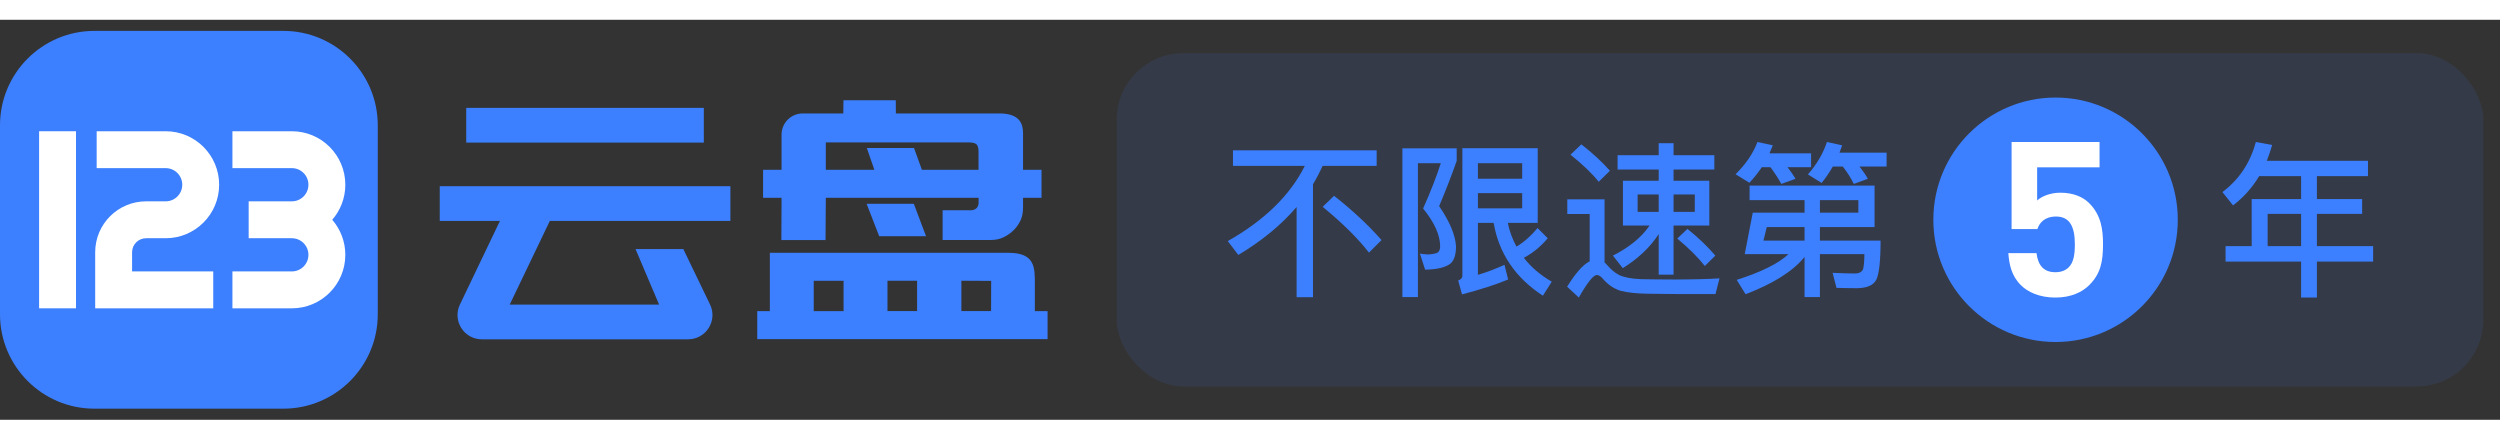 <svg width="182px" height="32px" viewBox="0 0 400 64" fill="none" xmlns="http://www.w3.org/2000/svg">
<rect x="0" y="0" width="400" height="64" fill="#333333" stroke="none"/>
<path d="M0 16.889C0 8.543 6.765 1.778 15.111 1.778H45.333C53.679 1.778 60.444 8.543 60.444 16.889V47.111C60.444 55.457 53.679 62.222 45.333 62.222H15.111C6.765 62.222 0 55.457 0 47.111V16.889Z" fill="#3C80FF"/>
<path d="M6.258 17.834H12.161V46.167H6.258V17.834Z" fill="white"/>
<path d="M37.188 23.736H46.692C48.159 23.736 49.348 24.925 49.348 26.392C49.348 27.86 48.159 29.049 46.692 29.049H39.786V34.952H46.692C48.159 34.952 49.348 36.141 49.348 37.608C49.348 39.075 48.159 40.264 46.692 40.264H37.188V46.167H46.692C51.419 46.167 55.251 42.335 55.251 37.608C55.251 35.463 54.462 33.502 53.158 32C54.462 30.498 55.251 28.538 55.251 26.392C55.251 21.666 51.419 17.834 46.692 17.834H37.188V23.736Z" fill="white"/>
<path d="M26.504 23.736H15.466V17.834H26.504C31.231 17.834 35.063 21.666 35.063 26.392C35.063 31.119 31.231 34.952 26.504 34.952H23.376C22.137 34.952 21.133 35.956 21.133 37.195V40.264H34.119V46.167H15.23V37.195C15.23 32.696 18.877 29.049 23.376 29.049H26.504C27.971 29.049 29.161 27.86 29.161 26.392C29.161 24.925 27.971 23.736 26.504 23.736Z" fill="white"/>
<path d="M79.989 32.187H70.361V26.63H116.862V32.187H87.972L81.554 45.568H105.457L101.681 36.681H109.328L113.606 45.554C114.855 48.139 112.96 51.125 110.089 51.125H77.089C74.232 51.125 72.351 48.139 73.585 45.568L79.989 32.187ZM74.597 14.094H112.612V19.651H74.597V14.094Z" fill="#3C80FF"/>
<path d="M125.048 28.482H122.092V24.003H125.048V18.374C125.048 16.508 126.556 14.986 128.437 14.986H134.926L134.955 12.875H143.326L143.34 14.986H159.91C163.356 14.986 163.686 16.867 163.686 18.188V24.003H166.644V28.482H163.686V30.047C163.686 30.837 163.557 31.497 163.312 32.043C162.982 32.732 162.609 33.264 162.178 33.666C161.704 34.139 161.173 34.513 160.556 34.8C159.981 35.087 159.321 35.231 158.56 35.231H150.819V30.478H155.329C155.688 30.478 155.99 30.363 156.248 30.148C156.464 29.904 156.578 29.602 156.578 29.286V28.482H132.13L132.087 35.245H125.019L125.048 28.482ZM167.626 51.098H121.159V46.618H123.177V37.285H161.369C165.662 37.285 165.576 39.697 165.576 42.354V46.618H167.612V51.098H167.626ZM130.198 46.618H134.971V41.765H130.198V46.618ZM132.13 24.003H139.894L138.693 20.52H146.245L147.504 24.003H156.564V21.088C156.564 20.542 156.464 20.169 156.263 19.953C156.062 19.738 155.645 19.623 154.999 19.623H132.13V24.003ZM138.66 29.444H146.212L148.166 34.627H140.671L138.66 29.444ZM146.734 41.751H141.997V46.604H146.734V41.751ZM158.587 41.779L153.82 41.751V46.604H158.573L158.587 41.779Z" fill="#3C80FF"/>
<rect opacity="0.1" x="178.668" y="5.333" width="218.667" height="53.333" rx="10.667" fill="#3C80FF"/>
<path d="M361.467 25.012C360.349 26.875 358.965 28.419 357.288 29.697L355.584 27.567C358.246 25.571 360.029 22.909 360.934 19.555L363.543 20.034C363.277 20.939 363.011 21.765 362.691 22.563H378.876V25.012H370.704V28.686H377.944V31.055H370.704V36.219H379.701V38.694H370.704V44.444H368.175V38.694H356.09V36.219H360.269V28.686H368.175V25.012H361.467ZM362.824 36.219H368.175V31.055H362.824V36.219Z" fill="#3C80FF"/>
<path fill-rule="evenodd" clip-rule="evenodd" d="M279.934 28.858H288.729V30.863H280.442L279.158 37.493H286.163C284.559 38.99 281.778 40.38 277.875 41.61L279.292 43.909C283.703 42.225 286.858 40.247 288.729 37.948V44.364H291.188V37.493H298.3C298.3 38.563 298.219 39.338 298.112 39.819C297.952 40.327 297.498 40.594 296.749 40.594C295.723 40.594 294.627 40.547 293.461 40.498L293.22 40.487L293.835 42.893C294.904 42.92 296.027 42.947 297.15 42.947C298.754 42.92 299.77 42.466 300.224 41.557C300.652 40.675 300.893 38.589 300.893 35.328H291.188V33.163H299.93V26.533H279.934V28.858ZM282.687 33.163H288.729V35.328H282.153L282.687 33.163ZM297.337 30.863H291.188V28.858H297.337V30.863Z" fill="#3C80FF"/>
<path d="M279.907 26.078C280.629 25.303 281.297 24.474 281.885 23.592H283.275C283.917 24.447 284.505 25.356 285.013 26.265L287.285 25.436C286.938 24.848 286.51 24.233 286.002 23.592H289.772V21.373H283.115C283.208 21.141 283.309 20.901 283.415 20.651L283.415 20.65C283.492 20.468 283.571 20.281 283.65 20.09L281.19 19.555C280.495 21.4 279.319 23.111 277.688 24.715L279.907 26.078Z" fill="#3C80FF"/>
<path d="M291.456 26.105C292.124 25.303 292.712 24.421 293.247 23.485H294.851C295.546 24.367 296.134 25.303 296.615 26.265L298.861 25.436C298.513 24.822 298.059 24.18 297.524 23.485H301.855V21.266H294.316C294.351 21.169 294.386 21.07 294.421 20.97C294.521 20.684 294.625 20.387 294.744 20.09L292.311 19.555C291.696 21.4 290.681 23.137 289.264 24.741L291.456 26.105Z" fill="#3C80FF"/>
<path fill-rule="evenodd" clip-rule="evenodd" d="M265.391 21.667H258.814V23.966H265.391V25.757H259.67V32.922H263.921C262.691 34.767 260.739 36.371 258.066 37.734L259.643 39.739C262.129 38.188 264.054 36.371 265.391 34.285V40.782H267.77V32.922H273.491V25.757H267.77V23.966H274.293V21.667H267.77V19.742H265.391V21.667ZM271.165 27.95V30.73H267.77V27.95H271.165ZM265.391 27.95V30.73H262.022V27.95H265.391Z" fill="#3C80FF"/>
<path d="M274.454 37.734C273.224 36.29 271.753 34.873 269.989 33.457L268.358 35.007C270.23 36.558 271.7 38.028 272.769 39.392L274.454 37.734Z" fill="#3C80FF"/>
<path d="M257.585 24.153C256.355 22.763 254.831 21.346 253.013 19.93L251.276 21.587C253.227 23.138 254.724 24.581 255.794 25.918L257.585 24.153Z" fill="#3C80FF"/>
<path d="M263.899 43.834C265.488 43.859 266.982 43.883 268.358 43.883H274.48L275.122 41.37C274.373 41.423 273.331 41.477 271.994 41.503C270.657 41.53 269.321 41.557 268.011 41.557C265.926 41.557 264.108 41.53 262.611 41.503C261.033 41.45 259.857 41.209 259.055 40.835C258.387 40.487 257.745 39.953 257.13 39.231C256.997 39.071 256.863 38.937 256.729 38.83V28.725H250.768V31.077H254.35V38.643C253.281 39.178 252.078 40.541 250.741 42.706L252.612 44.444C253.976 42.038 254.938 40.835 255.5 40.835C255.82 40.835 256.141 41.049 256.515 41.503C257.317 42.412 258.253 43.054 259.322 43.375C260.418 43.642 261.835 43.803 263.573 43.829L263.899 43.834Z" fill="#3C80FF"/>
<path d="M224.381 20.571H233.07V22.576C232.268 24.875 231.332 27.281 230.263 29.821C231.947 32.28 232.856 34.419 232.963 36.264C232.963 37.493 232.695 38.402 232.161 38.937C231.359 39.605 229.995 39.953 228.017 39.98L227.188 37.413C227.723 37.493 228.177 37.547 228.552 37.547C229.3 37.493 229.781 37.386 230.049 37.226C230.289 37.039 230.423 36.718 230.423 36.264C230.423 34.446 229.514 32.441 227.696 30.195C228.899 27.522 229.835 25.089 230.53 22.95H226.867V44.364H224.381V20.571Z" fill="#3C80FF"/>
<path fill-rule="evenodd" clip-rule="evenodd" d="M238.978 32.494H236.465V40.808C237.908 40.381 239.325 39.846 240.715 39.204L241.303 41.557C239.352 42.359 236.892 43.161 233.925 43.936L233.31 41.717C233.738 41.557 233.979 41.316 233.979 40.969V20.544H246.035V32.494H241.25C241.517 33.858 241.999 35.114 242.64 36.29C243.816 35.595 244.939 34.606 246.009 33.323L247.639 34.954C246.516 36.29 245.233 37.333 243.816 38.081C244.939 39.552 246.436 40.835 248.281 41.904L246.864 44.15C242.48 41.289 239.833 37.413 238.978 32.494ZM236.465 27.736V30.168H243.549V27.736H236.465ZM243.549 25.437V22.95H236.465V25.437H243.549Z" fill="#3C80FF"/>
<path d="M220.265 20.892H197.274V23.378H208.769C206.417 28.083 202.3 32.093 196.445 35.408L198.13 37.627C201.899 35.381 205 32.815 207.459 29.954V44.391H210.079V26.319C210.641 25.383 211.149 24.394 211.63 23.378H220.265V20.892Z" fill="#3C80FF"/>
<path d="M221.04 35.248C218.982 32.895 216.442 30.516 213.448 28.163L211.63 29.928C214.811 32.548 217.271 34.98 219.035 37.253L221.04 35.248Z" fill="#3C80FF"/>
<circle cx="328.89" cy="32" r="19.556" fill="#3C80FF"/>
<path d="M336.482 35.917C336.482 38.69 336.101 40.632 334.298 42.434C333.189 43.543 331.421 44.445 328.856 44.445C326.291 44.445 324.419 43.543 323.345 42.469C321.819 40.944 321.473 39.141 321.334 37.338H325.84C326.083 39.28 326.984 40.389 328.856 40.389C329.723 40.389 330.451 40.146 331.005 39.592C331.803 38.794 331.976 37.477 331.976 35.917C331.976 33.075 331.144 31.48 328.96 31.48C327.123 31.48 326.291 32.52 325.979 33.491H321.854V19.556H335.928V23.611H325.944V28.915C326.603 28.291 327.99 27.667 329.653 27.667C331.699 27.667 333.258 28.326 334.264 29.331C336.205 31.272 336.482 33.595 336.482 35.917Z" fill="white"/>
</svg>
